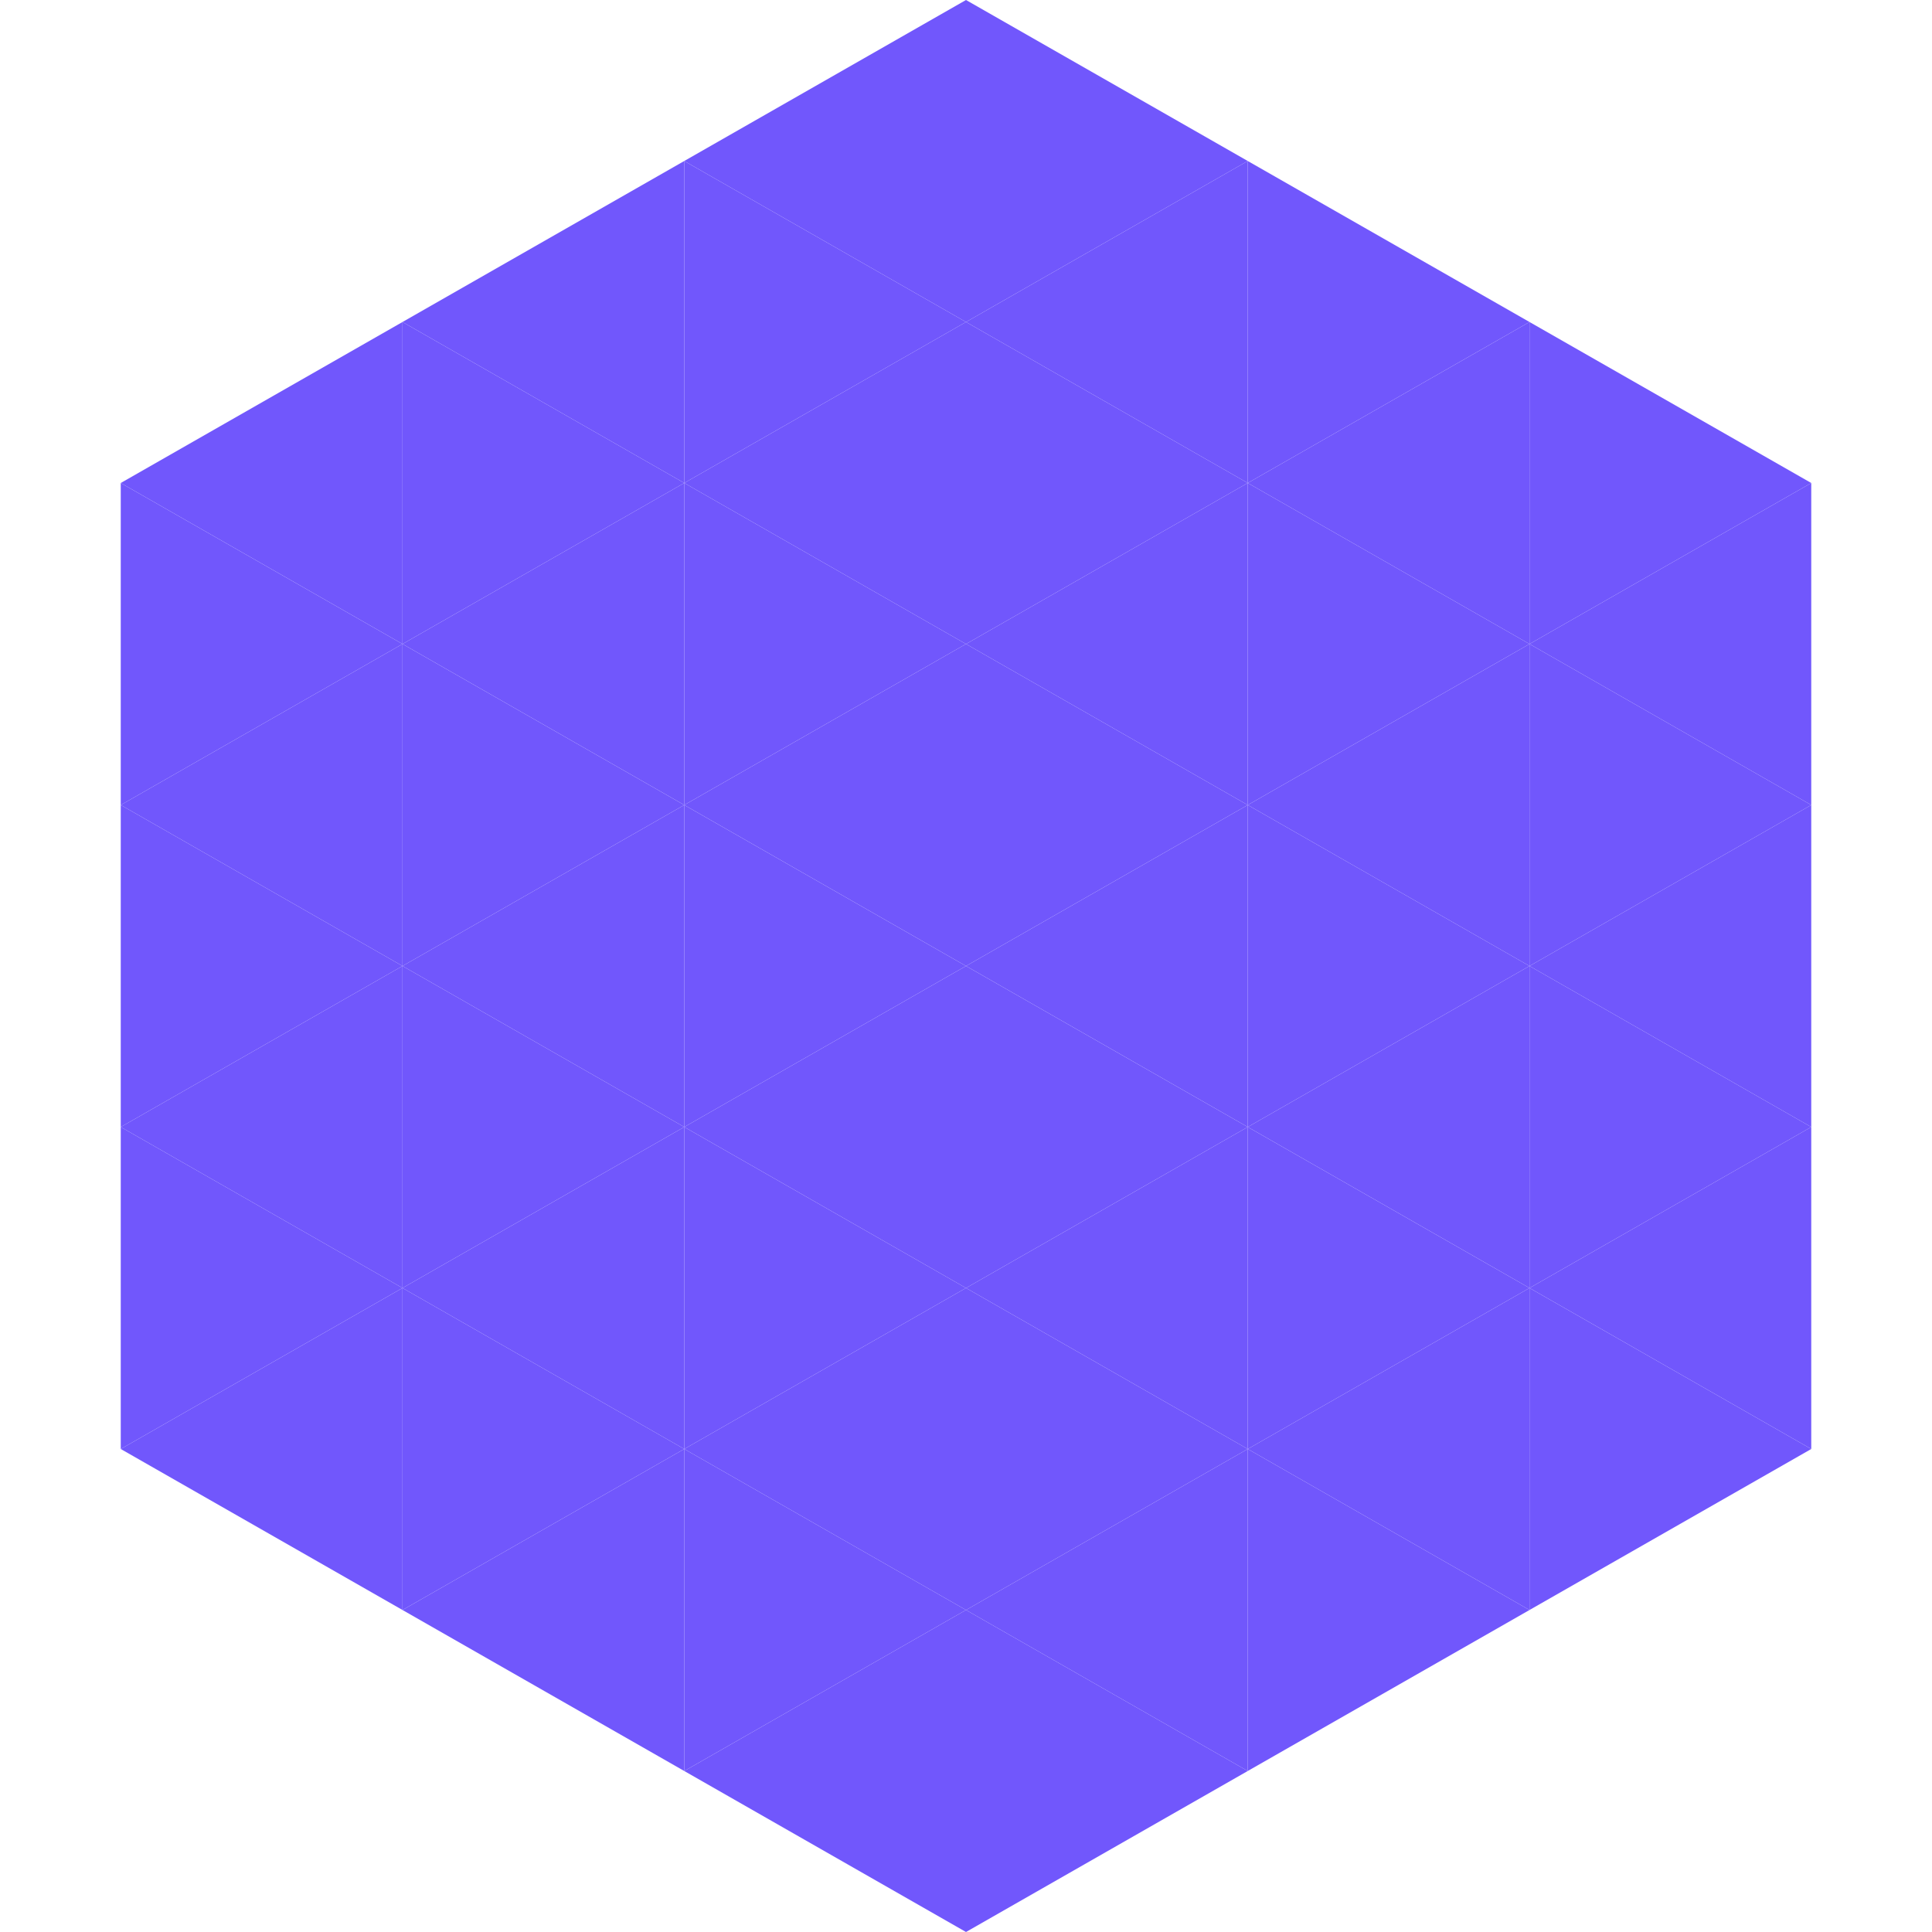 <?xml version="1.0"?>
<!-- Generated by SVGo -->
<svg width="240" height="240"
     xmlns="http://www.w3.org/2000/svg"
     xmlns:xlink="http://www.w3.org/1999/xlink">
<polygon points="50,40 15,60 50,80" style="fill:rgb(113,87,252)" />
<polygon points="190,40 225,60 190,80" style="fill:rgb(113,87,252)" />
<polygon points="15,60 50,80 15,100" style="fill:rgb(113,87,252)" />
<polygon points="225,60 190,80 225,100" style="fill:rgb(113,87,252)" />
<polygon points="50,80 15,100 50,120" style="fill:rgb(113,87,252)" />
<polygon points="190,80 225,100 190,120" style="fill:rgb(113,87,252)" />
<polygon points="15,100 50,120 15,140" style="fill:rgb(113,87,252)" />
<polygon points="225,100 190,120 225,140" style="fill:rgb(113,87,252)" />
<polygon points="50,120 15,140 50,160" style="fill:rgb(113,87,252)" />
<polygon points="190,120 225,140 190,160" style="fill:rgb(113,87,252)" />
<polygon points="15,140 50,160 15,180" style="fill:rgb(113,87,252)" />
<polygon points="225,140 190,160 225,180" style="fill:rgb(113,87,252)" />
<polygon points="50,160 15,180 50,200" style="fill:rgb(113,87,252)" />
<polygon points="190,160 225,180 190,200" style="fill:rgb(113,87,252)" />
<polygon points="15,180 50,200 15,220" style="fill:rgb(255,255,255); fill-opacity:0" />
<polygon points="225,180 190,200 225,220" style="fill:rgb(255,255,255); fill-opacity:0" />
<polygon points="50,0 85,20 50,40" style="fill:rgb(255,255,255); fill-opacity:0" />
<polygon points="190,0 155,20 190,40" style="fill:rgb(255,255,255); fill-opacity:0" />
<polygon points="85,20 50,40 85,60" style="fill:rgb(113,87,252)" />
<polygon points="155,20 190,40 155,60" style="fill:rgb(113,87,252)" />
<polygon points="50,40 85,60 50,80" style="fill:rgb(113,87,252)" />
<polygon points="190,40 155,60 190,80" style="fill:rgb(113,87,252)" />
<polygon points="85,60 50,80 85,100" style="fill:rgb(113,87,252)" />
<polygon points="155,60 190,80 155,100" style="fill:rgb(113,87,252)" />
<polygon points="50,80 85,100 50,120" style="fill:rgb(113,87,252)" />
<polygon points="190,80 155,100 190,120" style="fill:rgb(113,87,252)" />
<polygon points="85,100 50,120 85,140" style="fill:rgb(113,87,252)" />
<polygon points="155,100 190,120 155,140" style="fill:rgb(113,87,252)" />
<polygon points="50,120 85,140 50,160" style="fill:rgb(113,87,252)" />
<polygon points="190,120 155,140 190,160" style="fill:rgb(113,87,252)" />
<polygon points="85,140 50,160 85,180" style="fill:rgb(113,87,252)" />
<polygon points="155,140 190,160 155,180" style="fill:rgb(113,87,252)" />
<polygon points="50,160 85,180 50,200" style="fill:rgb(113,87,252)" />
<polygon points="190,160 155,180 190,200" style="fill:rgb(113,87,252)" />
<polygon points="85,180 50,200 85,220" style="fill:rgb(113,87,252)" />
<polygon points="155,180 190,200 155,220" style="fill:rgb(113,87,252)" />
<polygon points="120,0 85,20 120,40" style="fill:rgb(113,87,252)" />
<polygon points="120,0 155,20 120,40" style="fill:rgb(113,87,252)" />
<polygon points="85,20 120,40 85,60" style="fill:rgb(113,87,252)" />
<polygon points="155,20 120,40 155,60" style="fill:rgb(113,87,252)" />
<polygon points="120,40 85,60 120,80" style="fill:rgb(113,87,252)" />
<polygon points="120,40 155,60 120,80" style="fill:rgb(113,87,252)" />
<polygon points="85,60 120,80 85,100" style="fill:rgb(113,87,252)" />
<polygon points="155,60 120,80 155,100" style="fill:rgb(113,87,252)" />
<polygon points="120,80 85,100 120,120" style="fill:rgb(113,87,252)" />
<polygon points="120,80 155,100 120,120" style="fill:rgb(113,87,252)" />
<polygon points="85,100 120,120 85,140" style="fill:rgb(113,87,252)" />
<polygon points="155,100 120,120 155,140" style="fill:rgb(113,87,252)" />
<polygon points="120,120 85,140 120,160" style="fill:rgb(113,87,252)" />
<polygon points="120,120 155,140 120,160" style="fill:rgb(113,87,252)" />
<polygon points="85,140 120,160 85,180" style="fill:rgb(113,87,252)" />
<polygon points="155,140 120,160 155,180" style="fill:rgb(113,87,252)" />
<polygon points="120,160 85,180 120,200" style="fill:rgb(113,87,252)" />
<polygon points="120,160 155,180 120,200" style="fill:rgb(113,87,252)" />
<polygon points="85,180 120,200 85,220" style="fill:rgb(113,87,252)" />
<polygon points="155,180 120,200 155,220" style="fill:rgb(113,87,252)" />
<polygon points="120,200 85,220 120,240" style="fill:rgb(113,87,252)" />
<polygon points="120,200 155,220 120,240" style="fill:rgb(113,87,252)" />
<polygon points="85,220 120,240 85,260" style="fill:rgb(255,255,255); fill-opacity:0" />
<polygon points="155,220 120,240 155,260" style="fill:rgb(255,255,255); fill-opacity:0" />
</svg>
